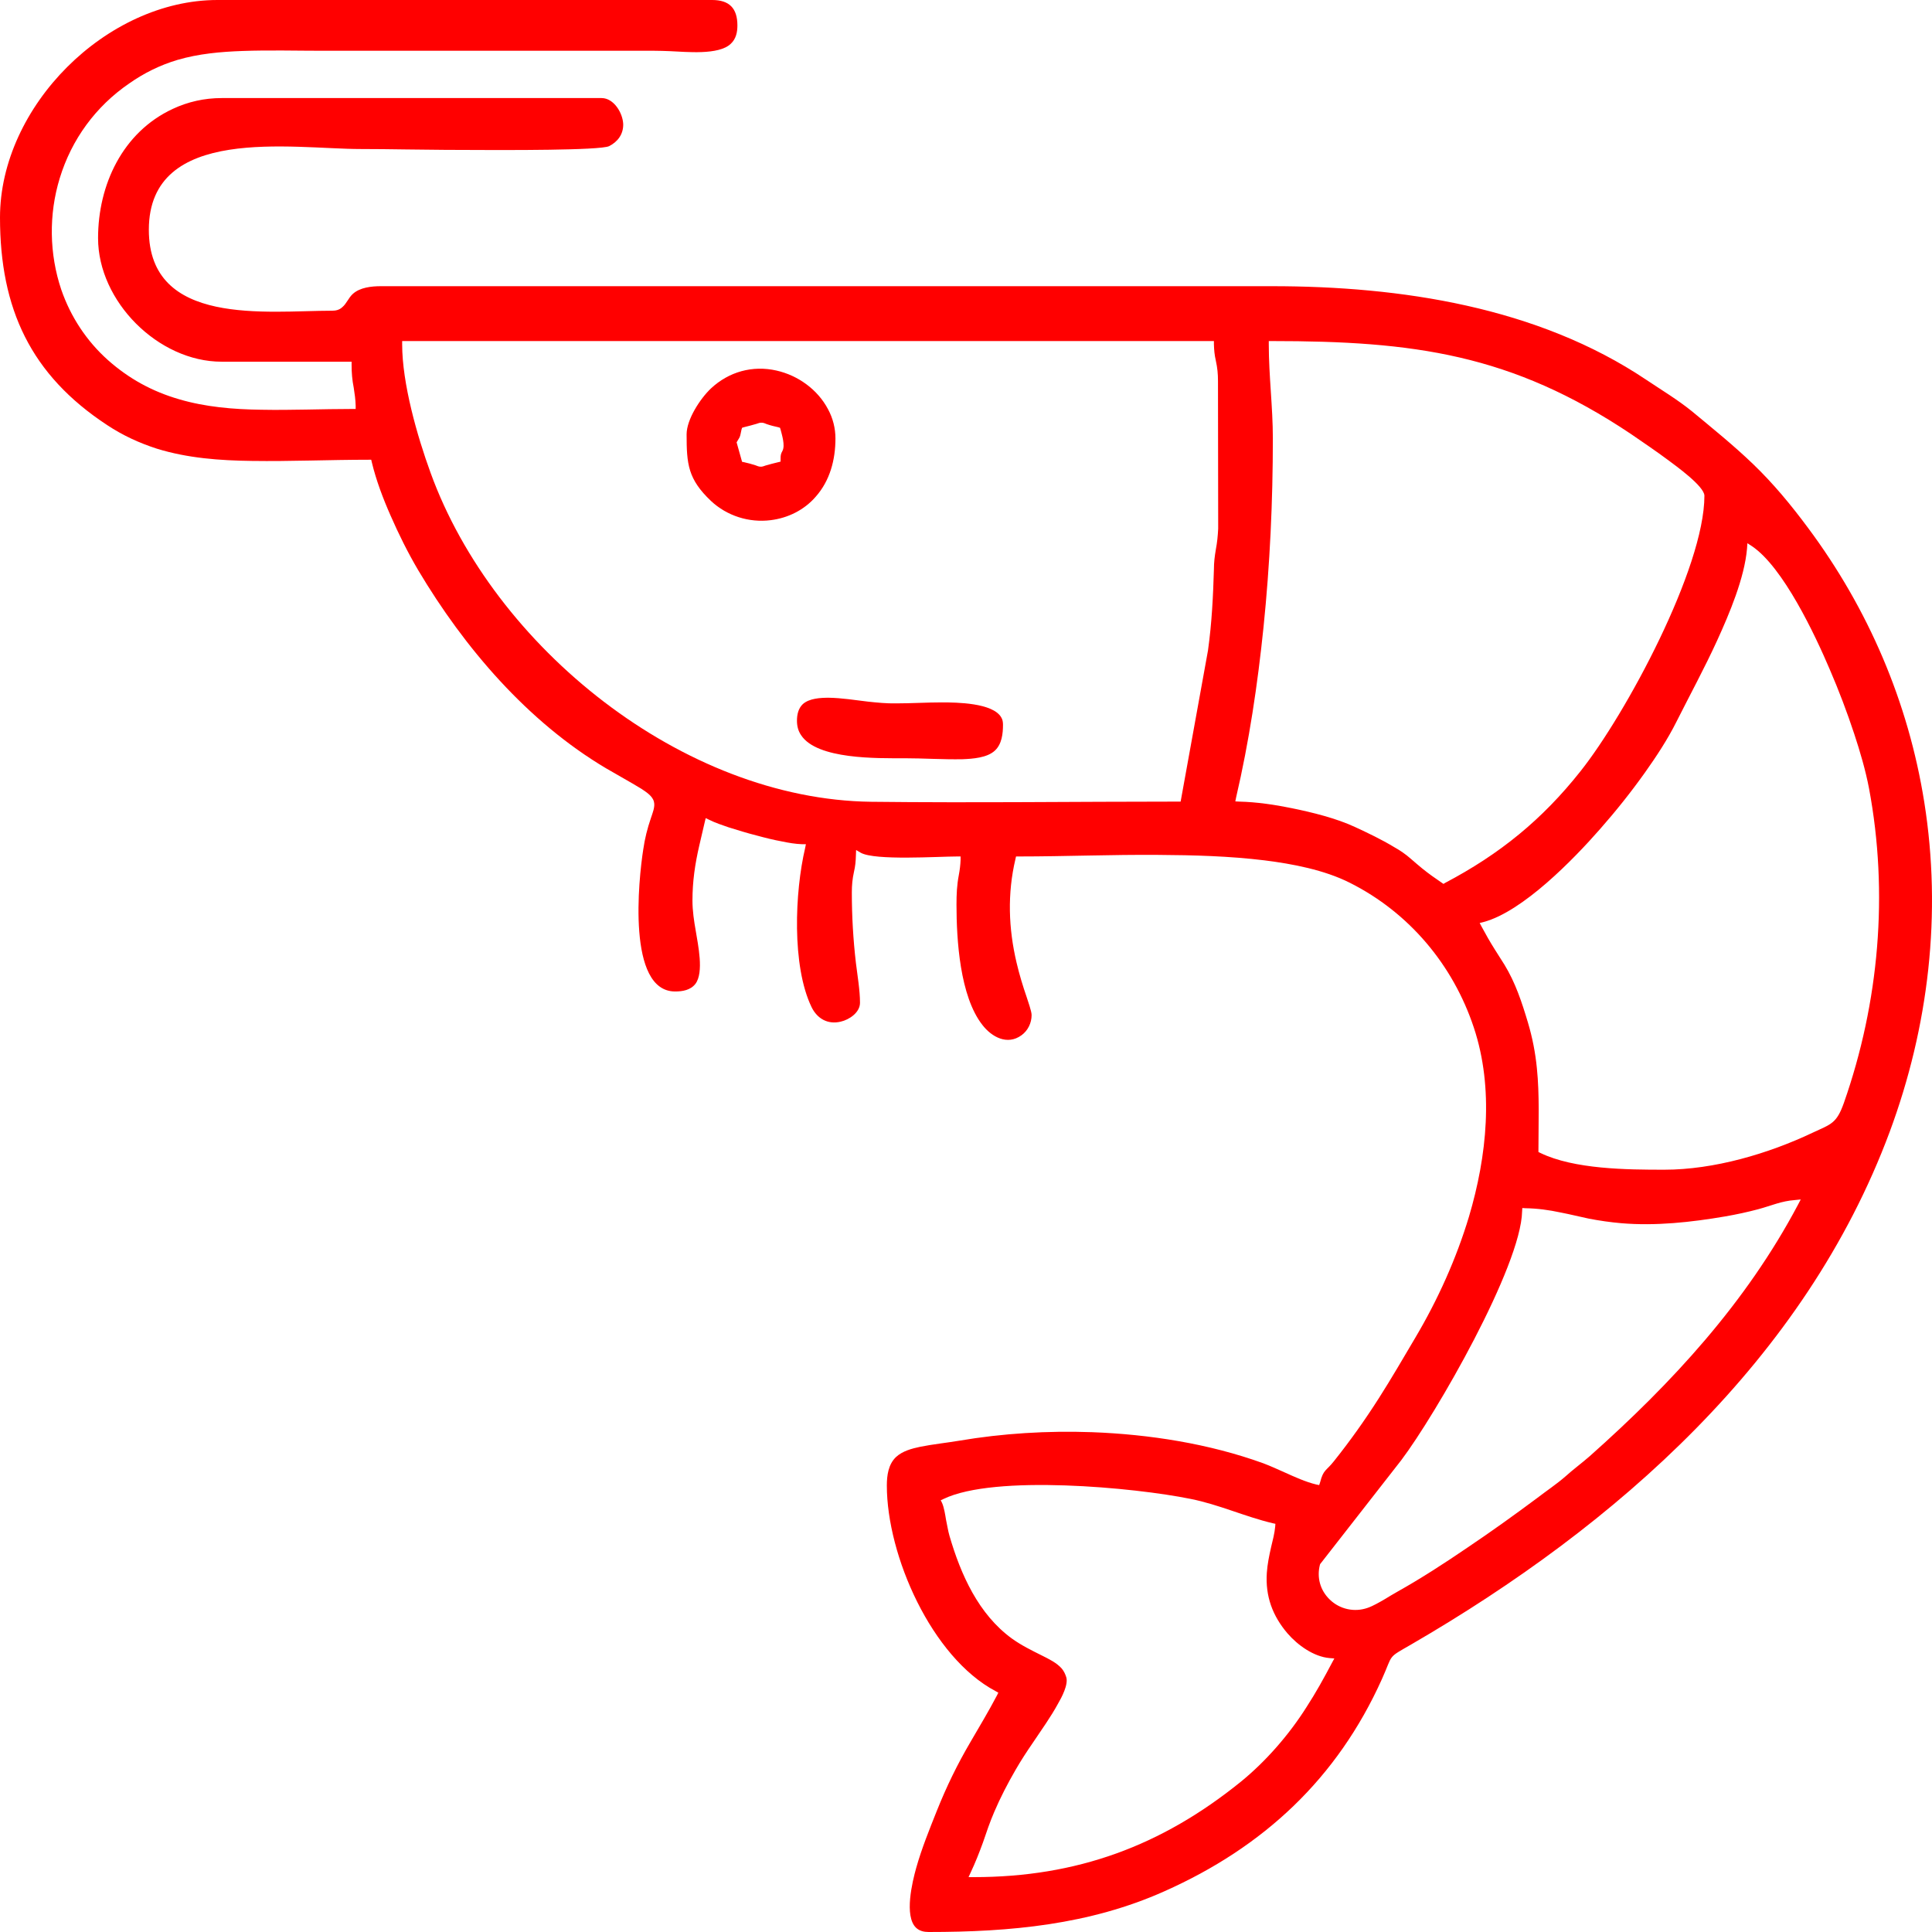 <svg width="75" height="75" viewBox="0 0 75 75" fill="none" xmlns="http://www.w3.org/2000/svg">
<path fill-rule="evenodd" clip-rule="evenodd" d="M30.938 27.977C30.938 28.181 30.983 28.37 31.096 28.536C31.715 29.488 34.072 29.435 35.099 29.435C35.855 29.435 36.617 29.488 37.365 29.473C37.758 29.457 38.317 29.42 38.619 29.14C38.891 28.891 38.936 28.483 38.936 28.136C38.936 28.03 38.921 27.932 38.868 27.849C38.544 27.282 37.131 27.267 36.565 27.267C35.968 27.267 35.379 27.305 34.782 27.305C34.419 27.312 34.049 27.275 33.694 27.237C33.188 27.177 32.675 27.093 32.169 27.086C31.851 27.086 31.413 27.109 31.164 27.335C30.99 27.501 30.938 27.743 30.938 27.977Z" fill="#FF0000"/>
<path fill-rule="evenodd" clip-rule="evenodd" d="M26.654 16.862C26.654 18.018 26.707 18.599 27.598 19.445C28.218 20.027 29.079 20.299 29.917 20.193C30.59 20.11 31.216 19.8 31.662 19.287C32.221 18.66 32.432 17.844 32.432 17.021C32.432 16.628 32.334 16.235 32.145 15.888C31.745 15.125 30.982 14.574 30.144 14.385C29.215 14.174 28.293 14.43 27.598 15.08C27.183 15.473 26.654 16.281 26.654 16.862ZM28.626 17.119C28.754 16.923 28.731 16.915 28.784 16.681L28.807 16.606L28.883 16.583C29.041 16.545 29.207 16.5 29.366 16.454C29.434 16.432 29.502 16.402 29.57 16.409C29.638 16.409 29.706 16.439 29.759 16.462C29.91 16.515 30.061 16.553 30.204 16.583L30.28 16.606L30.302 16.674C30.355 16.885 30.484 17.285 30.378 17.497C30.31 17.618 30.302 17.671 30.302 17.822V17.92L30.212 17.942C30.046 17.98 29.88 18.026 29.721 18.071C29.66 18.093 29.585 18.124 29.517 18.116C29.456 18.116 29.389 18.086 29.328 18.063C29.185 18.018 29.034 17.973 28.883 17.942L28.807 17.927L28.595 17.172L28.626 17.119Z" fill="#FF0000"/>
<path fill-rule="evenodd" clip-rule="evenodd" d="M38.702 65.816C38.377 66.435 38.022 67.024 37.675 67.621C37.161 68.497 36.746 69.35 36.368 70.295C36.074 71.035 35.787 71.737 35.568 72.508C35.416 73.051 35.092 74.381 35.56 74.834C35.696 74.962 35.87 75 36.051 75C39.208 75 42.29 74.721 45.198 73.421C49.05 71.707 51.913 69.041 53.65 65.174C54.095 64.184 53.831 64.388 54.798 63.829C62.751 59.215 70.07 52.772 73.356 43.943C74.874 39.849 75.388 35.461 74.7 31.14C74.081 27.251 72.525 23.625 70.176 20.476C69.519 19.592 68.839 18.769 68.053 18.014C67.298 17.288 66.482 16.631 65.682 15.967C65.123 15.514 64.504 15.143 63.907 14.743C59.685 11.911 54.367 11.11 49.375 11.11H14.789C14.426 11.11 13.973 11.156 13.694 11.412C13.528 11.563 13.452 11.79 13.286 11.926C13.173 12.032 13.037 12.062 12.886 12.062C10.363 12.062 5.778 12.689 5.778 8.92C5.778 4.819 11.36 5.785 13.996 5.785C14.578 5.785 15.159 5.793 15.733 5.801C16.768 5.816 17.803 5.823 18.83 5.823C19.396 5.823 23.309 5.846 23.649 5.672C23.989 5.498 24.2 5.204 24.193 4.819C24.177 4.388 23.83 3.807 23.354 3.807H8.603C7.938 3.807 7.296 3.95 6.7 4.23C4.758 5.136 3.807 7.175 3.807 9.245C3.807 11.699 6.141 14.041 8.603 14.041H13.649V14.162C13.649 14.479 13.671 14.743 13.732 15.053C13.769 15.287 13.8 15.506 13.807 15.748V15.876H13.679C12.493 15.876 11.315 15.929 10.129 15.906C9.056 15.891 7.976 15.801 6.949 15.498C5.907 15.196 5 14.698 4.192 13.98C3.361 13.24 2.742 12.296 2.379 11.246C1.911 9.857 1.888 8.323 2.319 6.918C2.78 5.408 3.716 4.131 5.015 3.24C5.597 2.832 6.209 2.53 6.888 2.326C7.712 2.085 8.565 2.009 9.411 1.979C10.461 1.941 11.518 1.971 12.568 1.971H25.416C25.613 1.971 25.809 1.979 26.005 1.986C26.617 2.009 27.901 2.153 28.369 1.699C28.573 1.511 28.626 1.246 28.626 0.989C28.626 0.317 28.309 0 27.644 0H8.444C4.132 0 0 4.131 0 8.444C0 11.986 1.193 14.554 4.162 16.503C4.766 16.903 5.408 17.198 6.088 17.417C7.281 17.787 8.543 17.878 9.781 17.893C11.284 17.915 12.803 17.847 14.313 17.847H14.411L14.434 17.946C14.6 18.64 14.872 19.358 15.159 20.008C15.476 20.733 15.831 21.45 16.232 22.13C18.022 25.143 20.484 28.021 23.528 29.826C23.981 30.091 24.449 30.347 24.895 30.619C25.076 30.74 25.333 30.899 25.386 31.125C25.439 31.322 25.326 31.579 25.265 31.767C25.129 32.168 25.031 32.553 24.971 32.976C24.789 34.131 24.328 38.489 26.209 38.489C26.496 38.489 26.806 38.437 26.995 38.195C27.335 37.749 27.093 36.662 27.01 36.141C26.942 35.755 26.881 35.355 26.881 34.962C26.881 34.215 26.98 33.542 27.146 32.825C27.214 32.523 27.289 32.221 27.357 31.918L27.395 31.76L27.539 31.828C27.765 31.941 28.037 32.032 28.279 32.115C28.641 32.228 29.004 32.341 29.366 32.432C29.699 32.523 30.031 32.606 30.363 32.666C30.613 32.719 30.885 32.764 31.134 32.772H31.285L31.255 32.923C30.854 34.622 30.734 37.5 31.504 39.094C31.723 39.547 32.139 39.781 32.637 39.66C32.969 39.585 33.385 39.305 33.385 38.928C33.385 38.437 33.286 37.878 33.226 37.379C33.12 36.465 33.068 35.566 33.068 34.645C33.068 34.358 33.09 34.124 33.151 33.844C33.203 33.625 33.219 33.444 33.226 33.21L33.234 32.998L33.415 33.104C33.966 33.414 36.421 33.248 37.161 33.248H37.29V33.376C37.282 33.58 37.26 33.761 37.222 33.965C37.146 34.366 37.131 34.705 37.131 35.121C37.131 36.473 37.26 38.671 38.136 39.788C38.498 40.257 39.102 40.589 39.654 40.189C39.903 40.008 40.047 39.713 40.047 39.403C40.047 39.252 39.903 38.867 39.858 38.716C39.707 38.278 39.571 37.832 39.465 37.379C39.148 36.042 39.102 34.69 39.42 33.346L39.442 33.248H39.541C41.353 33.248 43.158 33.172 44.971 33.187C46.338 33.195 47.728 33.233 49.088 33.399C50.175 33.535 51.406 33.769 52.396 34.267C54.7 35.423 56.407 37.455 57.215 39.894C58 42.258 57.721 44.887 57.026 47.228C56.535 48.859 55.817 50.453 54.949 51.918C54.48 52.712 54.02 53.505 53.529 54.275C52.985 55.128 52.411 55.937 51.784 56.722C51.482 57.107 51.376 57.039 51.248 57.538L51.21 57.651L51.097 57.628C50.689 57.53 50.258 57.334 49.873 57.16C49.601 57.039 49.322 56.911 49.042 56.805C46.935 56.042 44.616 55.68 42.388 55.597C40.666 55.536 38.921 55.642 37.229 55.929C36.731 56.012 36.217 56.065 35.726 56.163C35.401 56.231 35.031 56.329 34.782 56.563C34.487 56.843 34.427 57.273 34.427 57.666C34.427 60.385 36.164 64.335 38.649 65.65L38.755 65.71L38.702 65.816ZM15.612 13.24H47.124V13.369C47.131 13.595 47.147 13.776 47.199 14.003C47.26 14.283 47.282 14.509 47.282 14.796L47.29 20.521C47.275 20.808 47.252 21.05 47.199 21.329C47.154 21.594 47.124 21.828 47.124 22.1C47.094 23.149 47.041 24.192 46.897 25.227V25.234L45.832 31.118H45.727C41.761 31.118 37.788 31.171 33.823 31.125C26.504 31.035 19.17 25.121 16.715 18.354C16.194 16.926 15.612 14.887 15.612 13.369V13.24ZM49.375 13.24C54.866 13.24 58.672 13.739 63.318 16.851C63.801 17.183 64.292 17.515 64.76 17.863C65.04 18.074 66.165 18.875 66.165 19.245C66.165 22.054 63.114 27.727 61.354 29.94C59.866 31.82 58.219 33.157 56.097 34.275L56.036 34.313L55.968 34.267C55.712 34.094 55.455 33.912 55.213 33.716C55.062 33.595 54.919 33.467 54.768 33.338C54.564 33.157 54.352 33.014 54.11 32.878C53.635 32.591 53.113 32.341 52.607 32.107C51.882 31.767 50.931 31.533 50.153 31.375C49.495 31.239 48.778 31.133 48.106 31.118L47.955 31.11L47.985 30.959C48.491 28.791 48.823 26.556 49.05 24.343C49.299 21.911 49.412 19.464 49.412 17.017C49.412 15.801 49.254 14.592 49.254 13.369V13.24H49.375ZM64.609 45.408C63.159 45.408 61.112 45.393 59.798 44.758L59.722 44.721V44.645C59.722 43.595 59.768 42.508 59.662 41.473C59.602 40.861 59.488 40.279 59.315 39.698C59.08 38.912 58.831 38.15 58.401 37.447C58.28 37.251 58.144 37.047 58.023 36.85C57.842 36.563 57.675 36.269 57.517 35.974L57.441 35.831L57.592 35.793C59.118 35.385 61.09 33.353 62.109 32.19C62.728 31.488 63.318 30.748 63.861 29.985C64.3 29.366 64.738 28.701 65.078 28.021C65.606 26.971 66.165 25.944 66.656 24.872C67.132 23.829 67.721 22.44 67.819 21.299L67.834 21.088L68.008 21.201C69.224 22.017 70.463 24.653 71.029 25.982C71.384 26.805 71.702 27.643 71.981 28.489C72.208 29.177 72.419 29.894 72.555 30.604C73.318 34.668 72.948 38.912 71.581 42.81C71.294 43.618 71.09 43.633 70.38 43.965C68.65 44.788 66.535 45.408 64.609 45.408ZM59.216 46.903C59.685 46.911 60.13 46.971 60.583 47.069C60.946 47.138 61.301 47.228 61.663 47.304C62.087 47.387 62.51 47.447 62.94 47.485C64.277 47.598 65.652 47.447 66.973 47.221C67.411 47.145 67.834 47.054 68.257 46.941C68.763 46.805 69.149 46.624 69.677 46.586L69.904 46.563L69.798 46.767C67.782 50.574 64.911 53.686 61.716 56.526C61.407 56.798 61.074 57.039 60.765 57.319C60.417 57.621 60.04 57.87 59.677 58.15C58.786 58.814 57.879 59.464 56.958 60.083C56.082 60.68 55.175 61.269 54.246 61.79C54.08 61.881 53.914 61.986 53.748 62.085C53.551 62.198 53.31 62.341 53.091 62.417C52.577 62.598 52.011 62.47 51.626 62.1C51.248 61.737 51.112 61.239 51.24 60.74L51.248 60.718L54.397 56.684C55.742 54.902 59.043 49.162 59.088 47.024L59.096 46.896L59.216 46.903ZM36.633 58.187C38.611 57.236 44.035 57.742 46.217 58.187C47.32 58.406 48.325 58.875 49.405 59.131L49.511 59.154L49.503 59.26C49.48 59.524 49.405 59.804 49.344 60.06C49.269 60.393 49.201 60.718 49.178 61.057C49.118 61.964 49.397 62.727 49.986 63.414C50.379 63.867 50.999 64.313 51.61 64.366L51.799 64.381L51.709 64.547C51.399 65.136 51.082 65.71 50.719 66.269C50.047 67.334 49.141 68.376 48.166 69.169C45.084 71.662 41.799 72.87 37.796 72.87H37.599L37.682 72.689C37.864 72.304 38.015 71.918 38.158 71.526C38.294 71.125 38.43 70.725 38.596 70.34C38.838 69.773 39.117 69.237 39.427 68.701C39.631 68.346 39.858 67.999 40.092 67.659C40.424 67.16 40.787 66.662 41.074 66.133C41.21 65.899 41.482 65.393 41.391 65.106C41.353 64.985 41.3 64.872 41.217 64.773C41.021 64.547 40.704 64.396 40.447 64.267C40.039 64.063 39.654 63.875 39.284 63.61C37.985 62.666 37.297 61.125 36.859 59.622C36.799 59.418 36.769 59.192 36.723 58.988C36.693 58.799 36.648 58.52 36.572 58.346L36.519 58.24L36.633 58.187Z" fill="#FF0000"/>
</svg>
